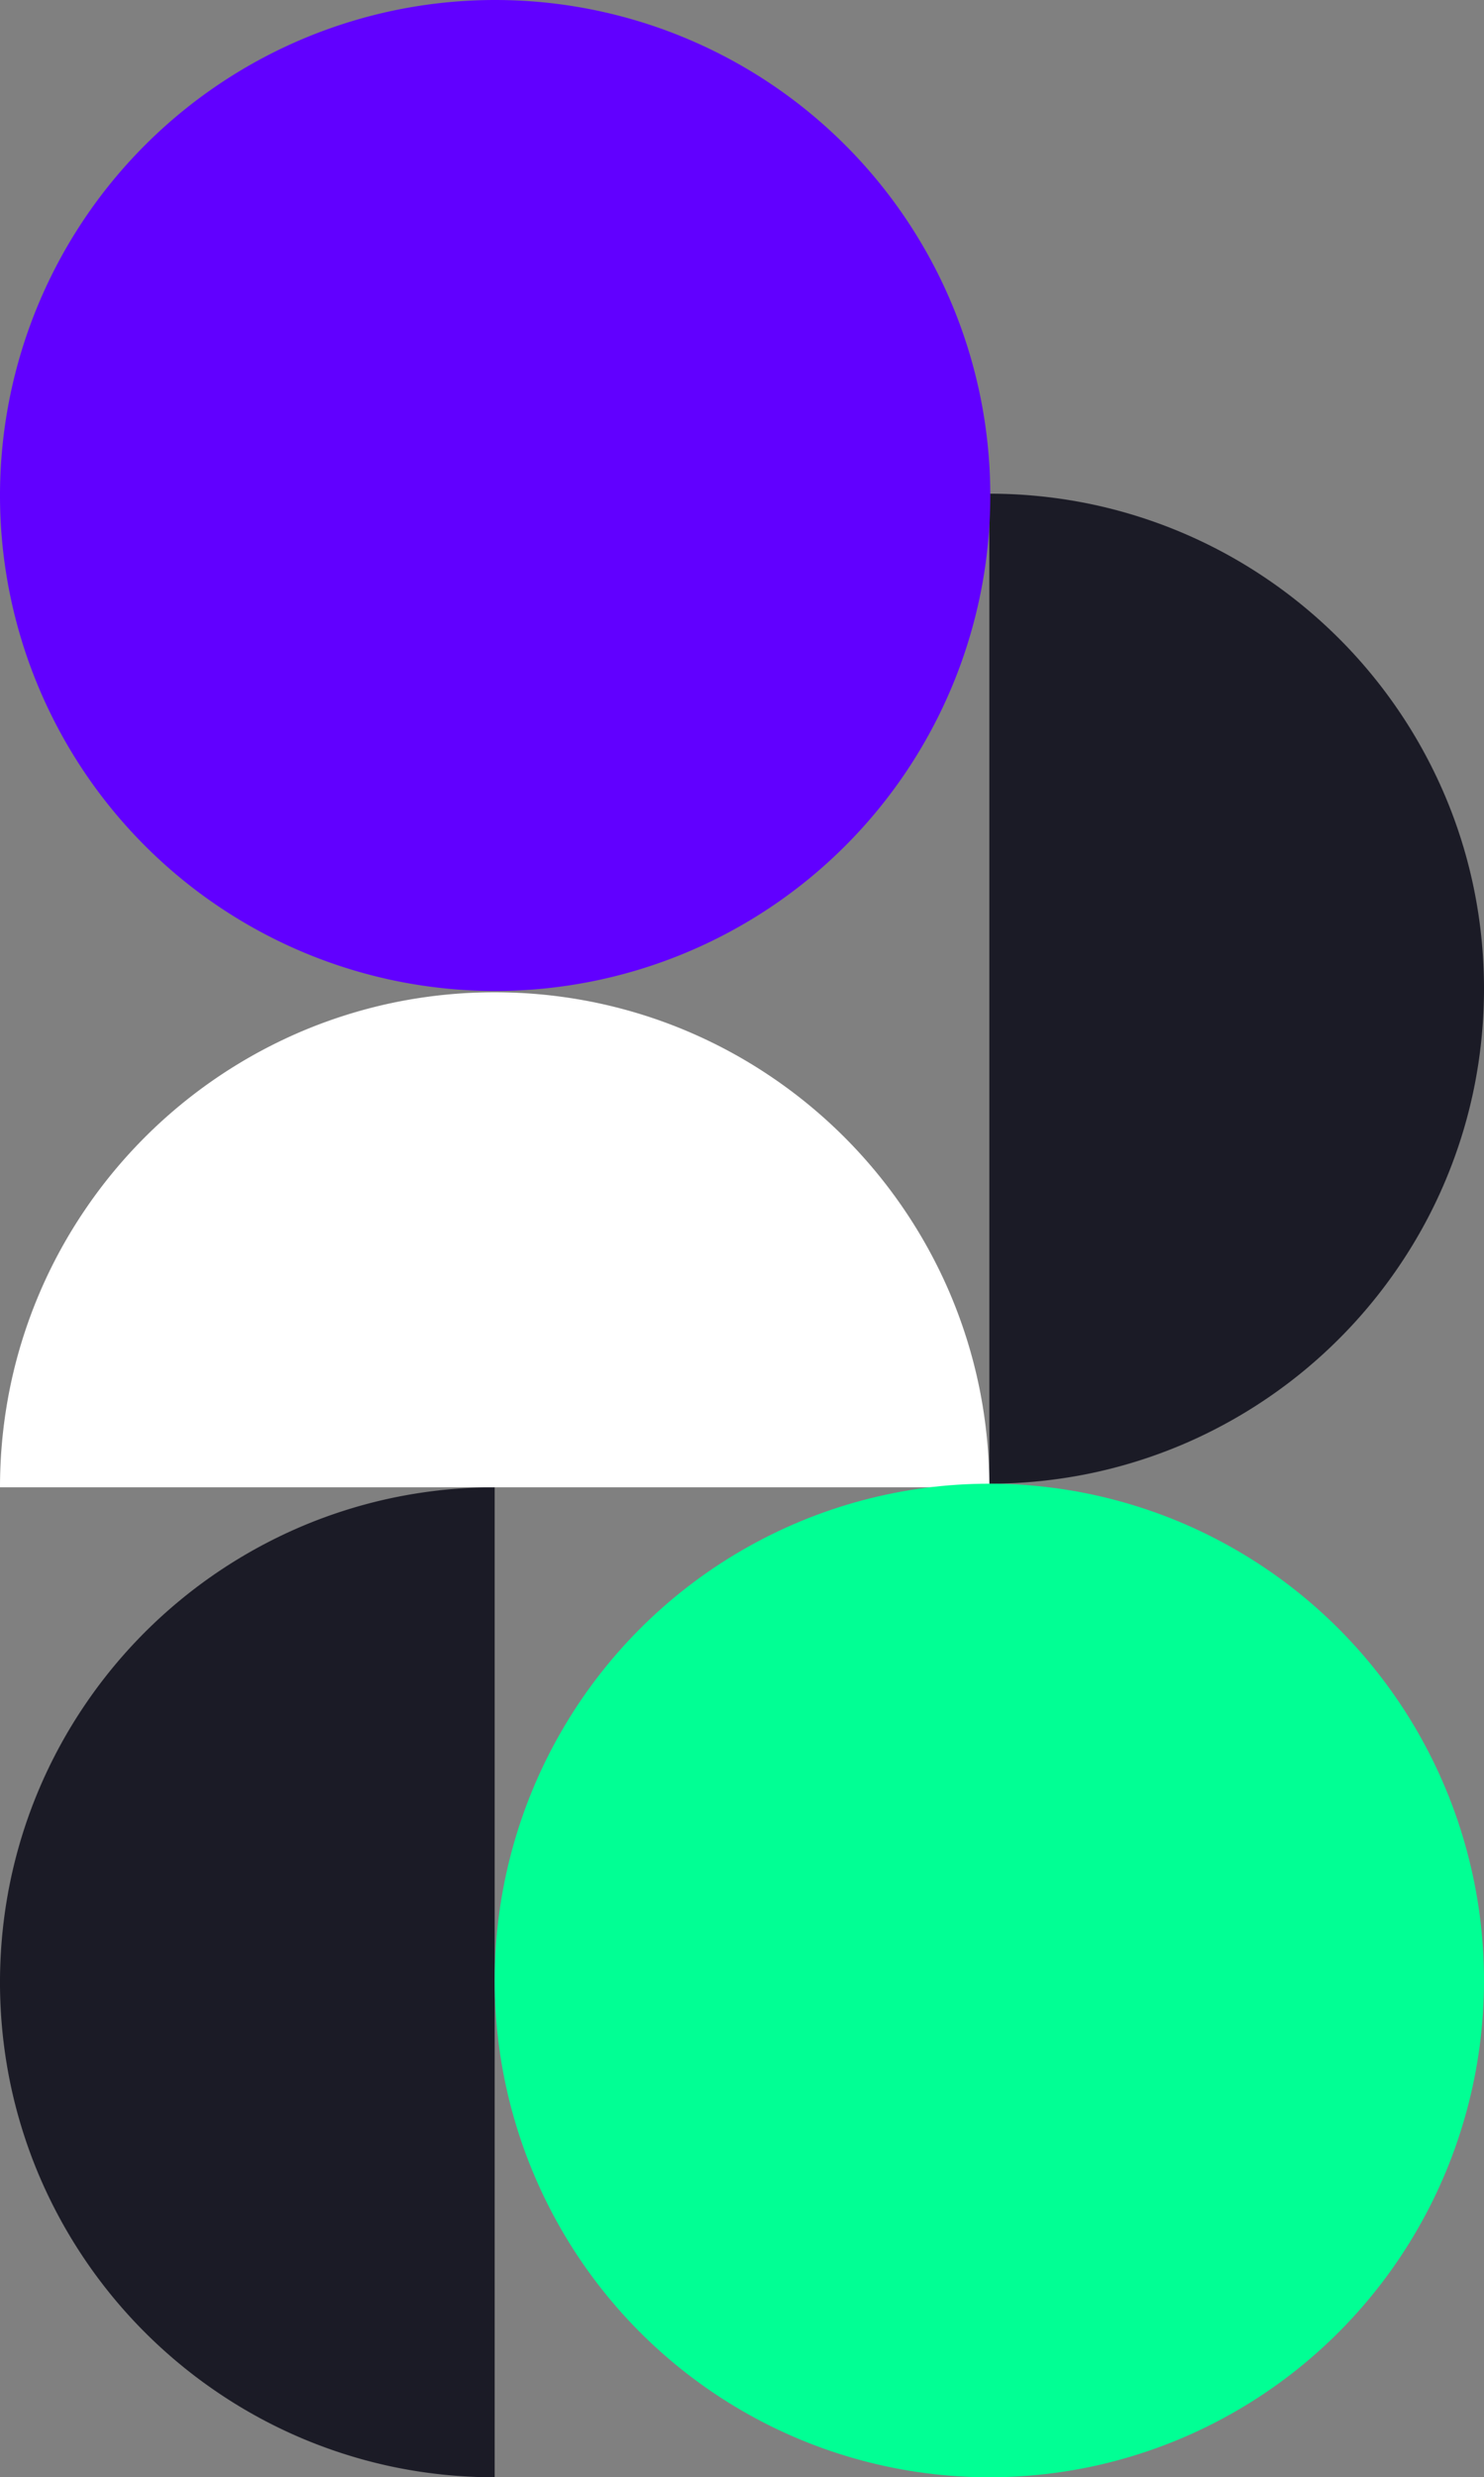 <svg xmlns="http://www.w3.org/2000/svg" width="414" height="690.633"><rect width="100%" height="100%" fill="#808080" stroke="none"/><defs><style>.a{fill:#1b1b26}</style></defs><g transform="translate(-1175 -3356)"><g transform="translate(1175 3356)"><path d="M276 413.633v-276a139.019 139.019 0 0 1 27.812 2.8 137.244 137.244 0 0 1 49.345 20.768 138.4 138.4 0 0 1 50 60.716 137.3 137.3 0 0 1 8.041 25.9 139.345 139.345 0 0 1 0 55.624 137.245 137.245 0 0 1-20.764 49.345 138.4 138.4 0 0 1-60.716 50 137.3 137.3 0 0 1-25.9 8.041A139.021 139.021 0 0 1 276 413.633ZM138 414.633v276a139.019 139.019 0 0 1-27.812-2.8 137.244 137.244 0 0 1-49.345-20.768 138.4 138.4 0 0 1-50-60.716 137.3 137.3 0 0 1-8.041-25.9 139.345 139.345 0 0 1 0-55.624 137.245 137.245 0 0 1 20.764-49.345 138.4 138.4 0 0 1 60.716-50 137.3 137.3 0 0 1 25.9-8.041A139.021 139.021 0 0 1 138 414.633Z" class="a"/><path fill="#fff" d="M276 138H0a139.019 139.019 0 0 1 2.8-27.812 137.244 137.244 0 0 1 20.768-49.345 138.4 138.4 0 0 1 60.716-50 137.3 137.3 0 0 1 25.9-8.041 139.345 139.345 0 0 1 55.624 0 137.245 137.245 0 0 1 49.345 20.764 138.4 138.4 0 0 1 50 60.716 137.3 137.3 0 0 1 8.041 25.9A139.021 139.021 0 0 1 276 138Z" transform="translate(0 276.633)"/><path fill="#6100ff" d="M138.133 0A138.133 138.133 0 1 1 0 138.133 138.133 138.133 0 0 1 138.133 0Z"/><ellipse cx="138" cy="138.5" fill="#01ff94" rx="138" ry="138.5" transform="translate(138 413.633)"/></g></g></svg>